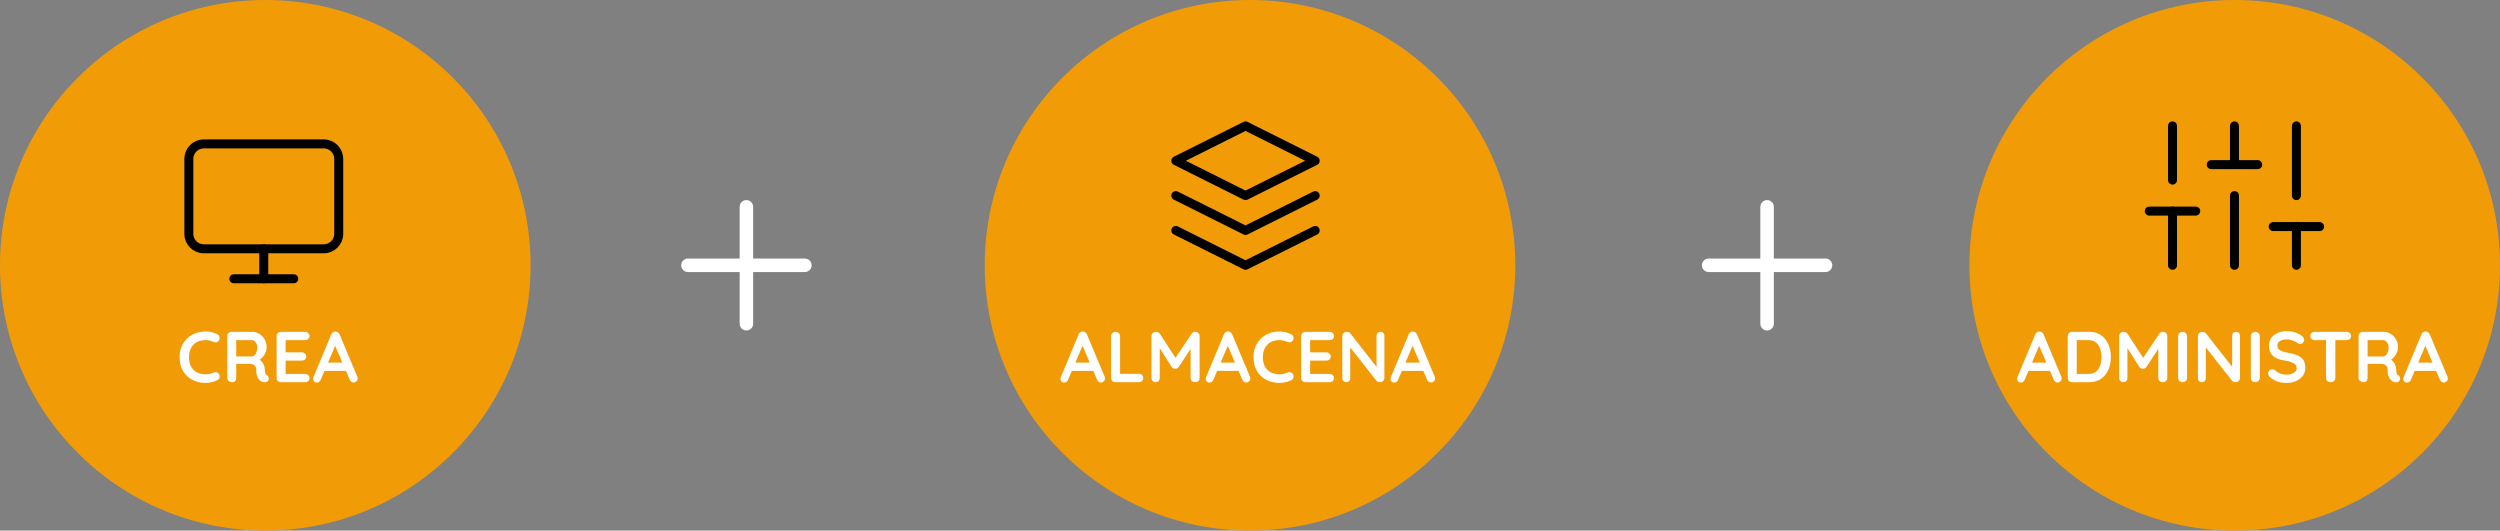 <svg xmlns="http://www.w3.org/2000/svg" width="556" height="118" viewBox="0 0 556 118" fill="none"><rect x="0" y="0" width="556" height="118" fill="#808080" stroke="none"/><circle cx="59" cy="59" r="59" fill="#F19B07"></circle><circle cx="278" cy="59" r="59" fill="#F19B07"></circle><circle cx="497" cy="59" r="59" fill="#F19B07"></circle><path d="M48.345 74.344C48.622 74.483 48.782 74.701 48.825 75C48.878 75.299 48.803 75.571 48.601 75.816C48.462 76.008 48.281 76.115 48.057 76.136C47.843 76.157 47.625 76.115 47.401 76.008C47.145 75.891 46.873 75.8 46.585 75.736C46.307 75.672 46.014 75.64 45.705 75.64C45.129 75.64 44.611 75.731 44.153 75.912C43.705 76.093 43.321 76.355 43.001 76.696C42.681 77.027 42.435 77.421 42.265 77.88C42.105 78.339 42.025 78.845 42.025 79.4C42.025 80.051 42.115 80.616 42.297 81.096C42.489 81.576 42.75 81.976 43.081 82.296C43.411 82.616 43.801 82.856 44.249 83.016C44.697 83.165 45.182 83.24 45.705 83.24C45.993 83.24 46.281 83.213 46.569 83.16C46.857 83.107 47.134 83.011 47.401 82.872C47.625 82.765 47.843 82.728 48.057 82.76C48.281 82.792 48.467 82.904 48.617 83.096C48.83 83.363 48.905 83.64 48.841 83.928C48.787 84.205 48.627 84.408 48.361 84.536C48.083 84.675 47.795 84.792 47.497 84.888C47.209 84.973 46.915 85.037 46.617 85.08C46.318 85.133 46.014 85.16 45.705 85.16C44.937 85.16 44.206 85.037 43.513 84.792C42.83 84.547 42.217 84.184 41.673 83.704C41.139 83.224 40.718 82.627 40.409 81.912C40.099 81.187 39.945 80.349 39.945 79.4C39.945 78.579 40.083 77.821 40.361 77.128C40.649 76.435 41.049 75.837 41.561 75.336C42.083 74.824 42.697 74.429 43.401 74.152C44.105 73.864 44.873 73.72 45.705 73.72C46.174 73.72 46.633 73.773 47.081 73.88C47.529 73.987 47.95 74.141 48.345 74.344ZM51.688 85C51.389 85 51.123 84.909 50.888 84.728C50.653 84.536 50.536 84.301 50.536 84.024V74.776C50.536 74.499 50.627 74.269 50.808 74.088C51 73.896 51.235 73.8 51.512 73.8H56.12C56.675 73.8 57.192 73.949 57.672 74.248C58.163 74.536 58.557 74.941 58.856 75.464C59.155 75.976 59.304 76.568 59.304 77.24C59.304 77.645 59.219 78.04 59.048 78.424C58.888 78.808 58.664 79.155 58.376 79.464C58.099 79.773 57.784 80.013 57.432 80.184L57.448 79.816C57.747 79.976 57.992 80.168 58.184 80.392C58.387 80.605 58.541 80.84 58.648 81.096C58.765 81.341 58.835 81.608 58.856 81.896C58.899 82.163 58.925 82.397 58.936 82.6C58.957 82.803 58.989 82.973 59.032 83.112C59.085 83.251 59.181 83.357 59.32 83.432C59.555 83.571 59.699 83.773 59.752 84.04C59.816 84.296 59.757 84.525 59.576 84.728C59.459 84.867 59.309 84.957 59.128 85C58.947 85.032 58.765 85.032 58.584 85C58.403 84.957 58.253 84.904 58.136 84.84C57.955 84.733 57.773 84.579 57.592 84.376C57.411 84.163 57.261 83.88 57.144 83.528C57.037 83.176 56.984 82.723 56.984 82.168C56.984 81.987 56.952 81.821 56.888 81.672C56.824 81.512 56.733 81.379 56.616 81.272C56.499 81.155 56.349 81.069 56.168 81.016C55.987 80.952 55.773 80.92 55.528 80.92H52.296L52.536 80.552V84.024C52.536 84.301 52.461 84.536 52.312 84.728C52.163 84.909 51.955 85 51.688 85ZM52.312 79.272H56.04C56.232 79.272 56.419 79.187 56.6 79.016C56.781 78.835 56.931 78.595 57.048 78.296C57.165 77.987 57.224 77.651 57.224 77.288C57.224 76.819 57.096 76.429 56.84 76.12C56.595 75.8 56.328 75.64 56.04 75.64H52.344L52.536 75.128V79.656L52.312 79.272ZM62.496 73.8H67.856C68.134 73.8 68.363 73.891 68.544 74.072C68.736 74.243 68.832 74.467 68.832 74.744C68.832 75.011 68.736 75.229 68.544 75.4C68.363 75.56 68.134 75.64 67.856 75.64H63.376L63.52 75.368V78.488L63.392 78.36H67.136C67.414 78.36 67.643 78.451 67.824 78.632C68.016 78.803 68.112 79.027 68.112 79.304C68.112 79.571 68.016 79.789 67.824 79.96C67.643 80.12 67.414 80.2 67.136 80.2H63.44L63.52 80.072V83.304L63.392 83.16H67.856C68.134 83.16 68.363 83.256 68.544 83.448C68.736 83.629 68.832 83.843 68.832 84.088C68.832 84.355 68.736 84.573 68.544 84.744C68.363 84.915 68.134 85 67.856 85H62.496C62.219 85 61.984 84.909 61.792 84.728C61.611 84.536 61.52 84.301 61.52 84.024V74.776C61.52 74.499 61.611 74.269 61.792 74.088C61.984 73.896 62.219 73.8 62.496 73.8ZM74.789 76.312L71.333 84.44C71.258 84.643 71.141 84.803 70.981 84.92C70.831 85.027 70.666 85.08 70.485 85.08C70.197 85.08 69.983 85 69.845 84.84C69.706 84.68 69.637 84.483 69.637 84.248C69.637 84.152 69.653 84.051 69.685 83.944L73.669 74.376C73.754 74.163 73.882 73.997 74.053 73.88C74.234 73.763 74.426 73.715 74.629 73.736C74.821 73.736 74.997 73.795 75.157 73.912C75.327 74.019 75.45 74.173 75.525 74.376L79.461 83.752C79.514 83.891 79.541 84.019 79.541 84.136C79.541 84.424 79.445 84.653 79.253 84.824C79.071 84.995 78.869 85.08 78.645 85.08C78.453 85.08 78.277 85.021 78.117 84.904C77.967 84.787 77.85 84.627 77.765 84.424L74.325 76.408L74.789 76.312ZM71.829 82.488L72.709 80.648H77.029L77.333 82.488H71.829Z" fill="white"></path><path d="M241 76.312L237.544 84.44C237.469 84.643 237.352 84.803 237.192 84.92C237.042 85.027 236.877 85.08 236.696 85.08C236.408 85.08 236.194 85 236.056 84.84C235.917 84.68 235.848 84.483 235.848 84.248C235.848 84.152 235.864 84.051 235.896 83.944L239.88 74.376C239.965 74.163 240.093 73.997 240.264 73.88C240.445 73.763 240.637 73.715 240.84 73.736C241.032 73.736 241.208 73.795 241.368 73.912C241.538 74.019 241.661 74.173 241.736 74.376L245.672 83.752C245.725 83.891 245.752 84.019 245.752 84.136C245.752 84.424 245.656 84.653 245.464 84.824C245.282 84.995 245.08 85.08 244.856 85.08C244.664 85.08 244.488 85.021 244.328 84.904C244.178 84.787 244.061 84.627 243.976 84.424L240.536 76.408L241 76.312ZM238.039 82.488L238.92 80.648H243.24L243.544 82.488H238.039ZM253.282 83.128C253.56 83.128 253.789 83.219 253.97 83.4C254.162 83.571 254.258 83.795 254.258 84.072C254.258 84.339 254.162 84.563 253.97 84.744C253.789 84.915 253.56 85 253.282 85H248.082C247.805 85 247.57 84.909 247.378 84.728C247.197 84.536 247.106 84.301 247.106 84.024V74.776C247.106 74.499 247.202 74.269 247.394 74.088C247.586 73.896 247.832 73.8 248.13 73.8C248.386 73.8 248.61 73.896 248.802 74.088C249.005 74.269 249.106 74.499 249.106 74.776V83.4L248.754 83.128H253.282ZM257.099 73.784C257.248 73.784 257.403 73.827 257.563 73.912C257.733 73.987 257.861 74.088 257.947 74.216L261.835 80.2L261.035 80.168L265.019 74.216C265.221 73.928 265.483 73.784 265.803 73.784C266.059 73.784 266.288 73.875 266.491 74.056C266.693 74.237 266.795 74.472 266.795 74.76V84.024C266.795 84.301 266.704 84.536 266.523 84.728C266.341 84.909 266.101 85 265.803 85C265.504 85 265.259 84.909 265.067 84.728C264.885 84.536 264.795 84.301 264.795 84.024V76.488L265.419 76.632L262.155 81.608C262.059 81.725 261.936 81.827 261.787 81.912C261.648 81.997 261.504 82.035 261.355 82.024C261.216 82.035 261.072 81.997 260.923 81.912C260.784 81.827 260.667 81.725 260.571 81.608L257.515 76.776L257.931 75.928V84.024C257.931 84.301 257.845 84.536 257.675 84.728C257.504 84.909 257.28 85 257.003 85C256.736 85 256.517 84.909 256.347 84.728C256.176 84.536 256.091 84.301 256.091 84.024V74.76C256.091 74.493 256.187 74.264 256.379 74.072C256.581 73.88 256.821 73.784 257.099 73.784ZM273.312 76.312L269.856 84.44C269.781 84.643 269.664 84.803 269.504 84.92C269.355 85.027 269.189 85.08 269.008 85.08C268.72 85.08 268.507 85 268.368 84.84C268.229 84.68 268.16 84.483 268.16 84.248C268.16 84.152 268.176 84.051 268.208 83.944L272.192 74.376C272.277 74.163 272.405 73.997 272.576 73.88C272.757 73.763 272.949 73.715 273.152 73.736C273.344 73.736 273.52 73.795 273.68 73.912C273.851 74.019 273.973 74.173 274.048 74.376L277.984 83.752C278.037 83.891 278.064 84.019 278.064 84.136C278.064 84.424 277.968 84.653 277.776 84.824C277.595 84.995 277.392 85.08 277.168 85.08C276.976 85.08 276.8 85.021 276.64 84.904C276.491 84.787 276.373 84.627 276.288 84.424L272.848 76.408L273.312 76.312ZM270.352 82.488L271.232 80.648H275.552L275.856 82.488H270.352ZM287.181 74.344C287.458 74.483 287.618 74.701 287.661 75C287.714 75.299 287.639 75.571 287.437 75.816C287.298 76.008 287.117 76.115 286.893 76.136C286.679 76.157 286.461 76.115 286.237 76.008C285.981 75.891 285.709 75.8 285.421 75.736C285.143 75.672 284.85 75.64 284.541 75.64C283.965 75.64 283.447 75.731 282.989 75.912C282.541 76.093 282.157 76.355 281.837 76.696C281.517 77.027 281.271 77.421 281.101 77.88C280.941 78.339 280.861 78.845 280.861 79.4C280.861 80.051 280.951 80.616 281.133 81.096C281.325 81.576 281.586 81.976 281.917 82.296C282.247 82.616 282.637 82.856 283.085 83.016C283.533 83.165 284.018 83.24 284.541 83.24C284.829 83.24 285.117 83.213 285.405 83.16C285.693 83.107 285.97 83.011 286.237 82.872C286.461 82.765 286.679 82.728 286.893 82.76C287.117 82.792 287.303 82.904 287.453 83.096C287.666 83.363 287.741 83.64 287.677 83.928C287.623 84.205 287.463 84.408 287.197 84.536C286.919 84.675 286.631 84.792 286.333 84.888C286.045 84.973 285.751 85.037 285.453 85.08C285.154 85.133 284.85 85.16 284.541 85.16C283.773 85.16 283.042 85.037 282.349 84.792C281.666 84.547 281.053 84.184 280.509 83.704C279.975 83.224 279.554 82.627 279.245 81.912C278.935 81.187 278.781 80.349 278.781 79.4C278.781 78.579 278.919 77.821 279.197 77.128C279.485 76.435 279.885 75.837 280.397 75.336C280.919 74.824 281.533 74.429 282.237 74.152C282.941 73.864 283.709 73.72 284.541 73.72C285.01 73.72 285.469 73.773 285.917 73.88C286.365 73.987 286.786 74.141 287.181 74.344ZM290.348 73.8H295.708C295.985 73.8 296.215 73.891 296.396 74.072C296.588 74.243 296.684 74.467 296.684 74.744C296.684 75.011 296.588 75.229 296.396 75.4C296.215 75.56 295.985 75.64 295.708 75.64H291.228L291.372 75.368V78.488L291.244 78.36H294.988C295.265 78.36 295.495 78.451 295.676 78.632C295.868 78.803 295.964 79.027 295.964 79.304C295.964 79.571 295.868 79.789 295.676 79.96C295.495 80.12 295.265 80.2 294.988 80.2H291.292L291.372 80.072V83.304L291.244 83.16H295.708C295.985 83.16 296.215 83.256 296.396 83.448C296.588 83.629 296.684 83.843 296.684 84.088C296.684 84.355 296.588 84.573 296.396 84.744C296.215 84.915 295.985 85 295.708 85H290.348C290.071 85 289.836 84.909 289.644 84.728C289.463 84.536 289.372 84.301 289.372 84.024V74.776C289.372 74.499 289.463 74.269 289.644 74.088C289.836 73.896 290.071 73.8 290.348 73.8ZM307.024 73.8C307.28 73.8 307.488 73.885 307.648 74.056C307.808 74.227 307.888 74.44 307.888 74.696V84.024C307.888 84.301 307.792 84.536 307.6 84.728C307.419 84.909 307.189 85 306.912 85C306.773 85 306.629 84.979 306.48 84.936C306.341 84.883 306.235 84.813 306.16 84.728L299.872 76.744L300.288 76.488V84.104C300.288 84.36 300.203 84.573 300.032 84.744C299.872 84.915 299.659 85 299.392 85C299.136 85 298.928 84.915 298.768 84.744C298.608 84.573 298.528 84.36 298.528 84.104V74.776C298.528 74.499 298.619 74.269 298.8 74.088C298.992 73.896 299.227 73.8 299.504 73.8C299.653 73.8 299.808 73.832 299.968 73.896C300.128 73.949 300.245 74.035 300.32 74.152L306.416 81.928L306.144 82.12V74.696C306.144 74.44 306.224 74.227 306.384 74.056C306.544 73.885 306.757 73.8 307.024 73.8ZM314.406 76.312L310.95 84.44C310.875 84.643 310.758 84.803 310.598 84.92C310.448 85.027 310.283 85.08 310.102 85.08C309.814 85.08 309.6 85 309.462 84.84C309.323 84.68 309.254 84.483 309.254 84.248C309.254 84.152 309.27 84.051 309.302 83.944L313.286 74.376C313.371 74.163 313.499 73.997 313.67 73.88C313.851 73.763 314.043 73.715 314.246 73.736C314.438 73.736 314.614 73.795 314.774 73.912C314.944 74.019 315.067 74.173 315.142 74.376L319.078 83.752C319.131 83.891 319.158 84.019 319.158 84.136C319.158 84.424 319.062 84.653 318.87 84.824C318.688 84.995 318.486 85.08 318.262 85.08C318.07 85.08 317.894 85.021 317.734 84.904C317.584 84.787 317.467 84.627 317.382 84.424L313.942 76.408L314.406 76.312ZM311.446 82.488L312.326 80.648H316.646L316.95 82.488H311.446Z" fill="white"></path><path d="M453.757 76.312L450.301 84.44C450.227 84.643 450.109 84.803 449.949 84.92C449.8 85.027 449.635 85.08 449.453 85.08C449.165 85.08 448.952 85 448.813 84.84C448.675 84.68 448.605 84.483 448.605 84.248C448.605 84.152 448.621 84.051 448.653 83.944L452.637 74.376C452.723 74.163 452.851 73.997 453.021 73.88C453.203 73.763 453.395 73.715 453.597 73.736C453.789 73.736 453.965 73.795 454.125 73.912C454.296 74.019 454.419 74.173 454.493 74.376L458.429 83.752C458.483 83.891 458.509 84.019 458.509 84.136C458.509 84.424 458.413 84.653 458.221 84.824C458.04 84.995 457.837 85.08 457.613 85.08C457.421 85.08 457.245 85.021 457.085 84.904C456.936 84.787 456.819 84.627 456.733 84.424L453.293 76.408L453.757 76.312ZM450.797 82.488L451.677 80.648H455.997L456.301 82.488H450.797ZM464.664 73.8C465.432 73.8 466.115 73.944 466.712 74.232C467.309 74.52 467.811 74.925 468.216 75.448C468.632 75.96 468.941 76.557 469.144 77.24C469.357 77.912 469.464 78.632 469.464 79.4C469.464 80.435 469.277 81.379 468.904 82.232C468.531 83.075 467.987 83.747 467.272 84.248C466.568 84.749 465.699 85 464.664 85H460.84C460.563 85 460.328 84.909 460.136 84.728C459.955 84.536 459.864 84.301 459.864 84.024V74.776C459.864 74.499 459.955 74.269 460.136 74.088C460.328 73.896 460.563 73.8 460.84 73.8H464.664ZM464.504 83.16C465.176 83.16 465.725 82.989 466.152 82.648C466.579 82.296 466.888 81.837 467.08 81.272C467.283 80.696 467.384 80.072 467.384 79.4C467.384 78.899 467.325 78.424 467.208 77.976C467.101 77.517 466.931 77.117 466.696 76.776C466.461 76.424 466.163 76.147 465.8 75.944C465.437 75.741 465.005 75.64 464.504 75.64H461.704L461.864 75.496V83.336L461.768 83.16H464.504ZM472.31 73.784C472.459 73.784 472.614 73.827 472.774 73.912C472.944 73.987 473.072 74.088 473.158 74.216L477.046 80.2L476.246 80.168L480.23 74.216C480.432 73.928 480.694 73.784 481.014 73.784C481.27 73.784 481.499 73.875 481.702 74.056C481.904 74.237 482.006 74.472 482.006 74.76V84.024C482.006 84.301 481.915 84.536 481.734 84.728C481.552 84.909 481.312 85 481.014 85C480.715 85 480.47 84.909 480.278 84.728C480.096 84.536 480.006 84.301 480.006 84.024V76.488L480.63 76.632L477.366 81.608C477.27 81.725 477.147 81.827 476.998 81.912C476.859 81.997 476.715 82.035 476.566 82.024C476.427 82.035 476.283 81.997 476.134 81.912C475.995 81.827 475.878 81.725 475.782 81.608L472.726 76.776L473.142 75.928V84.024C473.142 84.301 473.056 84.536 472.886 84.728C472.715 84.909 472.491 85 472.214 85C471.947 85 471.728 84.909 471.558 84.728C471.387 84.536 471.302 84.301 471.302 84.024V74.76C471.302 74.493 471.398 74.264 471.59 74.072C471.792 73.88 472.032 73.784 472.31 73.784ZM486.411 84.024C486.411 84.301 486.31 84.536 486.107 84.728C485.904 84.909 485.67 85 485.403 85C485.104 85 484.864 84.909 484.683 84.728C484.502 84.536 484.411 84.301 484.411 84.024V74.776C484.411 74.499 484.507 74.269 484.699 74.088C484.891 73.896 485.136 73.8 485.435 73.8C485.691 73.8 485.915 73.896 486.107 74.088C486.31 74.269 486.411 74.499 486.411 74.776V84.024ZM497.313 73.8C497.569 73.8 497.777 73.885 497.937 74.056C498.097 74.227 498.177 74.44 498.177 74.696V84.024C498.177 84.301 498.081 84.536 497.889 84.728C497.708 84.909 497.479 85 497.201 85C497.063 85 496.919 84.979 496.769 84.936C496.631 84.883 496.524 84.813 496.449 84.728L490.161 76.744L490.577 76.488V84.104C490.577 84.36 490.492 84.573 490.321 84.744C490.161 84.915 489.948 85 489.681 85C489.425 85 489.217 84.915 489.057 84.744C488.897 84.573 488.817 84.36 488.817 84.104V74.776C488.817 74.499 488.908 74.269 489.089 74.088C489.281 73.896 489.516 73.8 489.793 73.8C489.943 73.8 490.097 73.832 490.257 73.896C490.417 73.949 490.535 74.035 490.609 74.152L496.705 81.928L496.433 82.12V74.696C496.433 74.44 496.513 74.227 496.673 74.056C496.833 73.885 497.047 73.8 497.313 73.8ZM502.583 84.024C502.583 84.301 502.481 84.536 502.279 84.728C502.076 84.909 501.841 85 501.575 85C501.276 85 501.036 84.909 500.855 84.728C500.673 84.536 500.583 84.301 500.583 84.024V74.776C500.583 74.499 500.679 74.269 500.871 74.088C501.063 73.896 501.308 73.8 501.607 73.8C501.863 73.8 502.087 73.896 502.279 74.088C502.481 74.269 502.583 74.499 502.583 74.776V84.024ZM508.589 85.16C507.842 85.16 507.17 85.069 506.573 84.888C505.976 84.696 505.405 84.365 504.861 83.896C504.722 83.779 504.616 83.645 504.541 83.496C504.466 83.347 504.429 83.197 504.429 83.048C504.429 82.803 504.514 82.589 504.685 82.408C504.866 82.216 505.09 82.12 505.357 82.12C505.56 82.12 505.741 82.184 505.901 82.312C506.306 82.643 506.706 82.893 507.101 83.064C507.506 83.235 508.002 83.32 508.589 83.32C508.984 83.32 509.346 83.261 509.677 83.144C510.008 83.016 510.274 82.851 510.477 82.648C510.68 82.435 510.781 82.195 510.781 81.928C510.781 81.608 510.685 81.336 510.493 81.112C510.301 80.888 510.008 80.701 509.613 80.552C509.218 80.392 508.717 80.269 508.109 80.184C507.533 80.099 507.026 79.971 506.589 79.8C506.152 79.619 505.784 79.395 505.485 79.128C505.197 78.851 504.978 78.531 504.829 78.168C504.68 77.795 504.605 77.379 504.605 76.92C504.605 76.227 504.781 75.635 505.133 75.144C505.496 74.653 505.981 74.28 506.589 74.024C507.197 73.768 507.869 73.64 508.605 73.64C509.298 73.64 509.938 73.747 510.525 73.96C511.122 74.163 511.608 74.424 511.981 74.744C512.29 74.989 512.445 75.272 512.445 75.592C512.445 75.827 512.354 76.04 512.173 76.232C511.992 76.424 511.778 76.52 511.533 76.52C511.373 76.52 511.229 76.472 511.101 76.376C510.93 76.227 510.701 76.088 510.413 75.96C510.125 75.821 509.821 75.709 509.501 75.624C509.181 75.528 508.882 75.48 508.605 75.48C508.146 75.48 507.757 75.539 507.437 75.656C507.128 75.773 506.893 75.933 506.733 76.136C506.573 76.339 506.493 76.573 506.493 76.84C506.493 77.16 506.584 77.427 506.765 77.64C506.957 77.843 507.229 78.008 507.581 78.136C507.933 78.253 508.354 78.36 508.845 78.456C509.485 78.573 510.045 78.712 510.525 78.872C511.016 79.032 511.421 79.24 511.741 79.496C512.061 79.741 512.301 80.056 512.461 80.44C512.621 80.813 512.701 81.272 512.701 81.816C512.701 82.509 512.509 83.107 512.125 83.608C511.741 84.109 511.234 84.493 510.605 84.76C509.986 85.027 509.314 85.16 508.589 85.16ZM518.328 85C518.029 85 517.784 84.909 517.592 84.728C517.4 84.536 517.304 84.301 517.304 84.024V74.744H519.384V84.024C519.384 84.301 519.283 84.536 519.08 84.728C518.888 84.909 518.637 85 518.328 85ZM514.792 75.64C514.515 75.64 514.28 75.555 514.088 75.384C513.907 75.213 513.816 74.989 513.816 74.712C513.816 74.435 513.907 74.216 514.088 74.056C514.28 73.885 514.515 73.8 514.792 73.8H521.896C522.173 73.8 522.403 73.885 522.584 74.056C522.776 74.227 522.872 74.451 522.872 74.728C522.872 75.005 522.776 75.229 522.584 75.4C522.403 75.56 522.173 75.64 521.896 75.64H514.792ZM525.704 85C525.405 85 525.138 84.909 524.904 84.728C524.669 84.536 524.552 84.301 524.552 84.024V74.776C524.552 74.499 524.642 74.269 524.824 74.088C525.016 73.896 525.25 73.8 525.528 73.8H530.136C530.69 73.8 531.208 73.949 531.688 74.248C532.178 74.536 532.573 74.941 532.872 75.464C533.17 75.976 533.32 76.568 533.32 77.24C533.32 77.645 533.234 78.04 533.064 78.424C532.904 78.808 532.68 79.155 532.392 79.464C532.114 79.773 531.8 80.013 531.448 80.184L531.464 79.816C531.762 79.976 532.008 80.168 532.2 80.392C532.402 80.605 532.557 80.84 532.664 81.096C532.781 81.341 532.85 81.608 532.872 81.896C532.914 82.163 532.941 82.397 532.952 82.6C532.973 82.803 533.005 82.973 533.048 83.112C533.101 83.251 533.197 83.357 533.336 83.432C533.57 83.571 533.714 83.773 533.768 84.04C533.832 84.296 533.773 84.525 533.592 84.728C533.474 84.867 533.325 84.957 533.144 85C532.962 85.032 532.781 85.032 532.6 85C532.418 84.957 532.269 84.904 532.152 84.84C531.97 84.733 531.789 84.579 531.608 84.376C531.426 84.163 531.277 83.88 531.16 83.528C531.053 83.176 531 82.723 531 82.168C531 81.987 530.968 81.821 530.904 81.672C530.84 81.512 530.749 81.379 530.632 81.272C530.514 81.155 530.365 81.069 530.184 81.016C530.002 80.952 529.789 80.92 529.544 80.92H526.312L526.552 80.552V84.024C526.552 84.301 526.477 84.536 526.328 84.728C526.178 84.909 525.97 85 525.704 85ZM526.328 79.272H530.056C530.248 79.272 530.434 79.187 530.616 79.016C530.797 78.835 530.946 78.595 531.064 78.296C531.181 77.987 531.24 77.651 531.24 77.288C531.24 76.819 531.112 76.429 530.856 76.12C530.61 75.8 530.344 75.64 530.056 75.64H526.36L526.552 75.128V79.656L526.328 79.272ZM539.648 76.312L536.192 84.44C536.117 84.643 536 84.803 535.84 84.92C535.691 85.027 535.525 85.08 535.344 85.08C535.056 85.08 534.843 85 534.704 84.84C534.565 84.68 534.496 84.483 534.496 84.248C534.496 84.152 534.512 84.051 534.544 83.944L538.528 74.376C538.613 74.163 538.741 73.997 538.912 73.88C539.093 73.763 539.285 73.715 539.488 73.736C539.68 73.736 539.856 73.795 540.016 73.912C540.187 74.019 540.309 74.173 540.384 74.376L544.32 83.752C544.373 83.891 544.4 84.019 544.4 84.136C544.4 84.424 544.304 84.653 544.112 84.824C543.931 84.995 543.728 85.08 543.504 85.08C543.312 85.08 543.136 85.021 542.976 84.904C542.827 84.787 542.709 84.627 542.624 84.424L539.184 76.408L539.648 76.312ZM536.688 82.488L537.568 80.648H541.888L542.192 82.488H536.688Z" fill="white"></path><path d="M277 28L261.5 35.75L277 43.5L292.5 35.75L277 28Z" stroke="black" stroke-width="2" stroke-linecap="round" stroke-linejoin="round"></path><path d="M261.5 51.25L277 59L292.5 51.25" stroke="black" stroke-width="2" stroke-linecap="round" stroke-linejoin="round"></path><path d="M261.5 43.5L277 51.25L292.5 43.5" stroke="black" stroke-width="2" stroke-linecap="round" stroke-linejoin="round"></path><path d="M72 32H45.333C43.492 32 42 33.492 42 35.333V52C42 53.841 43.492 55.333 45.333 55.333H72C73.841 55.333 75.333 53.841 75.333 52V35.333C75.333 33.492 73.841 32 72 32Z" stroke="black" stroke-width="2" stroke-linecap="round" stroke-linejoin="round"></path><path d="M52 62H65.333" stroke="black" stroke-width="2" stroke-linecap="round" stroke-linejoin="round"></path><path d="M58.667 55.333V62" stroke="black" stroke-width="2" stroke-linecap="round" stroke-linejoin="round"></path><path d="M510.722 59V50.389" stroke="black" stroke-width="2" stroke-linecap="round" stroke-linejoin="round"></path><path d="M483.167 59V46.944" stroke="black" stroke-width="2" stroke-linecap="round" stroke-linejoin="round"></path><path d="M483.167 40.056V28" stroke="black" stroke-width="2" stroke-linecap="round" stroke-linejoin="round"></path><path d="M496.944 59V43.5" stroke="black" stroke-width="2" stroke-linecap="round" stroke-linejoin="round"></path><path d="M496.944 36.611V28" stroke="black" stroke-width="2" stroke-linecap="round" stroke-linejoin="round"></path><path d="M510.722 43.5V28" stroke="black" stroke-width="2" stroke-linecap="round" stroke-linejoin="round"></path><path d="M478 46.944H488.333" stroke="black" stroke-width="2" stroke-linecap="round" stroke-linejoin="round"></path><path d="M491.778 36.611H502.111" stroke="black" stroke-width="2" stroke-linecap="round" stroke-linejoin="round"></path><path d="M505.556 50.389H515.889" stroke="black" stroke-width="2" stroke-linecap="round" stroke-linejoin="round"></path><path d="M166 46V72" stroke="white" stroke-width="3" stroke-linecap="round" stroke-linejoin="round"></path><path d="M153 59H179" stroke="white" stroke-width="3" stroke-linecap="round" stroke-linejoin="round"></path><path d="M393 46V72" stroke="white" stroke-width="3" stroke-linecap="round" stroke-linejoin="round"></path><path d="M380 59H406" stroke="white" stroke-width="3" stroke-linecap="round" stroke-linejoin="round"></path></svg>